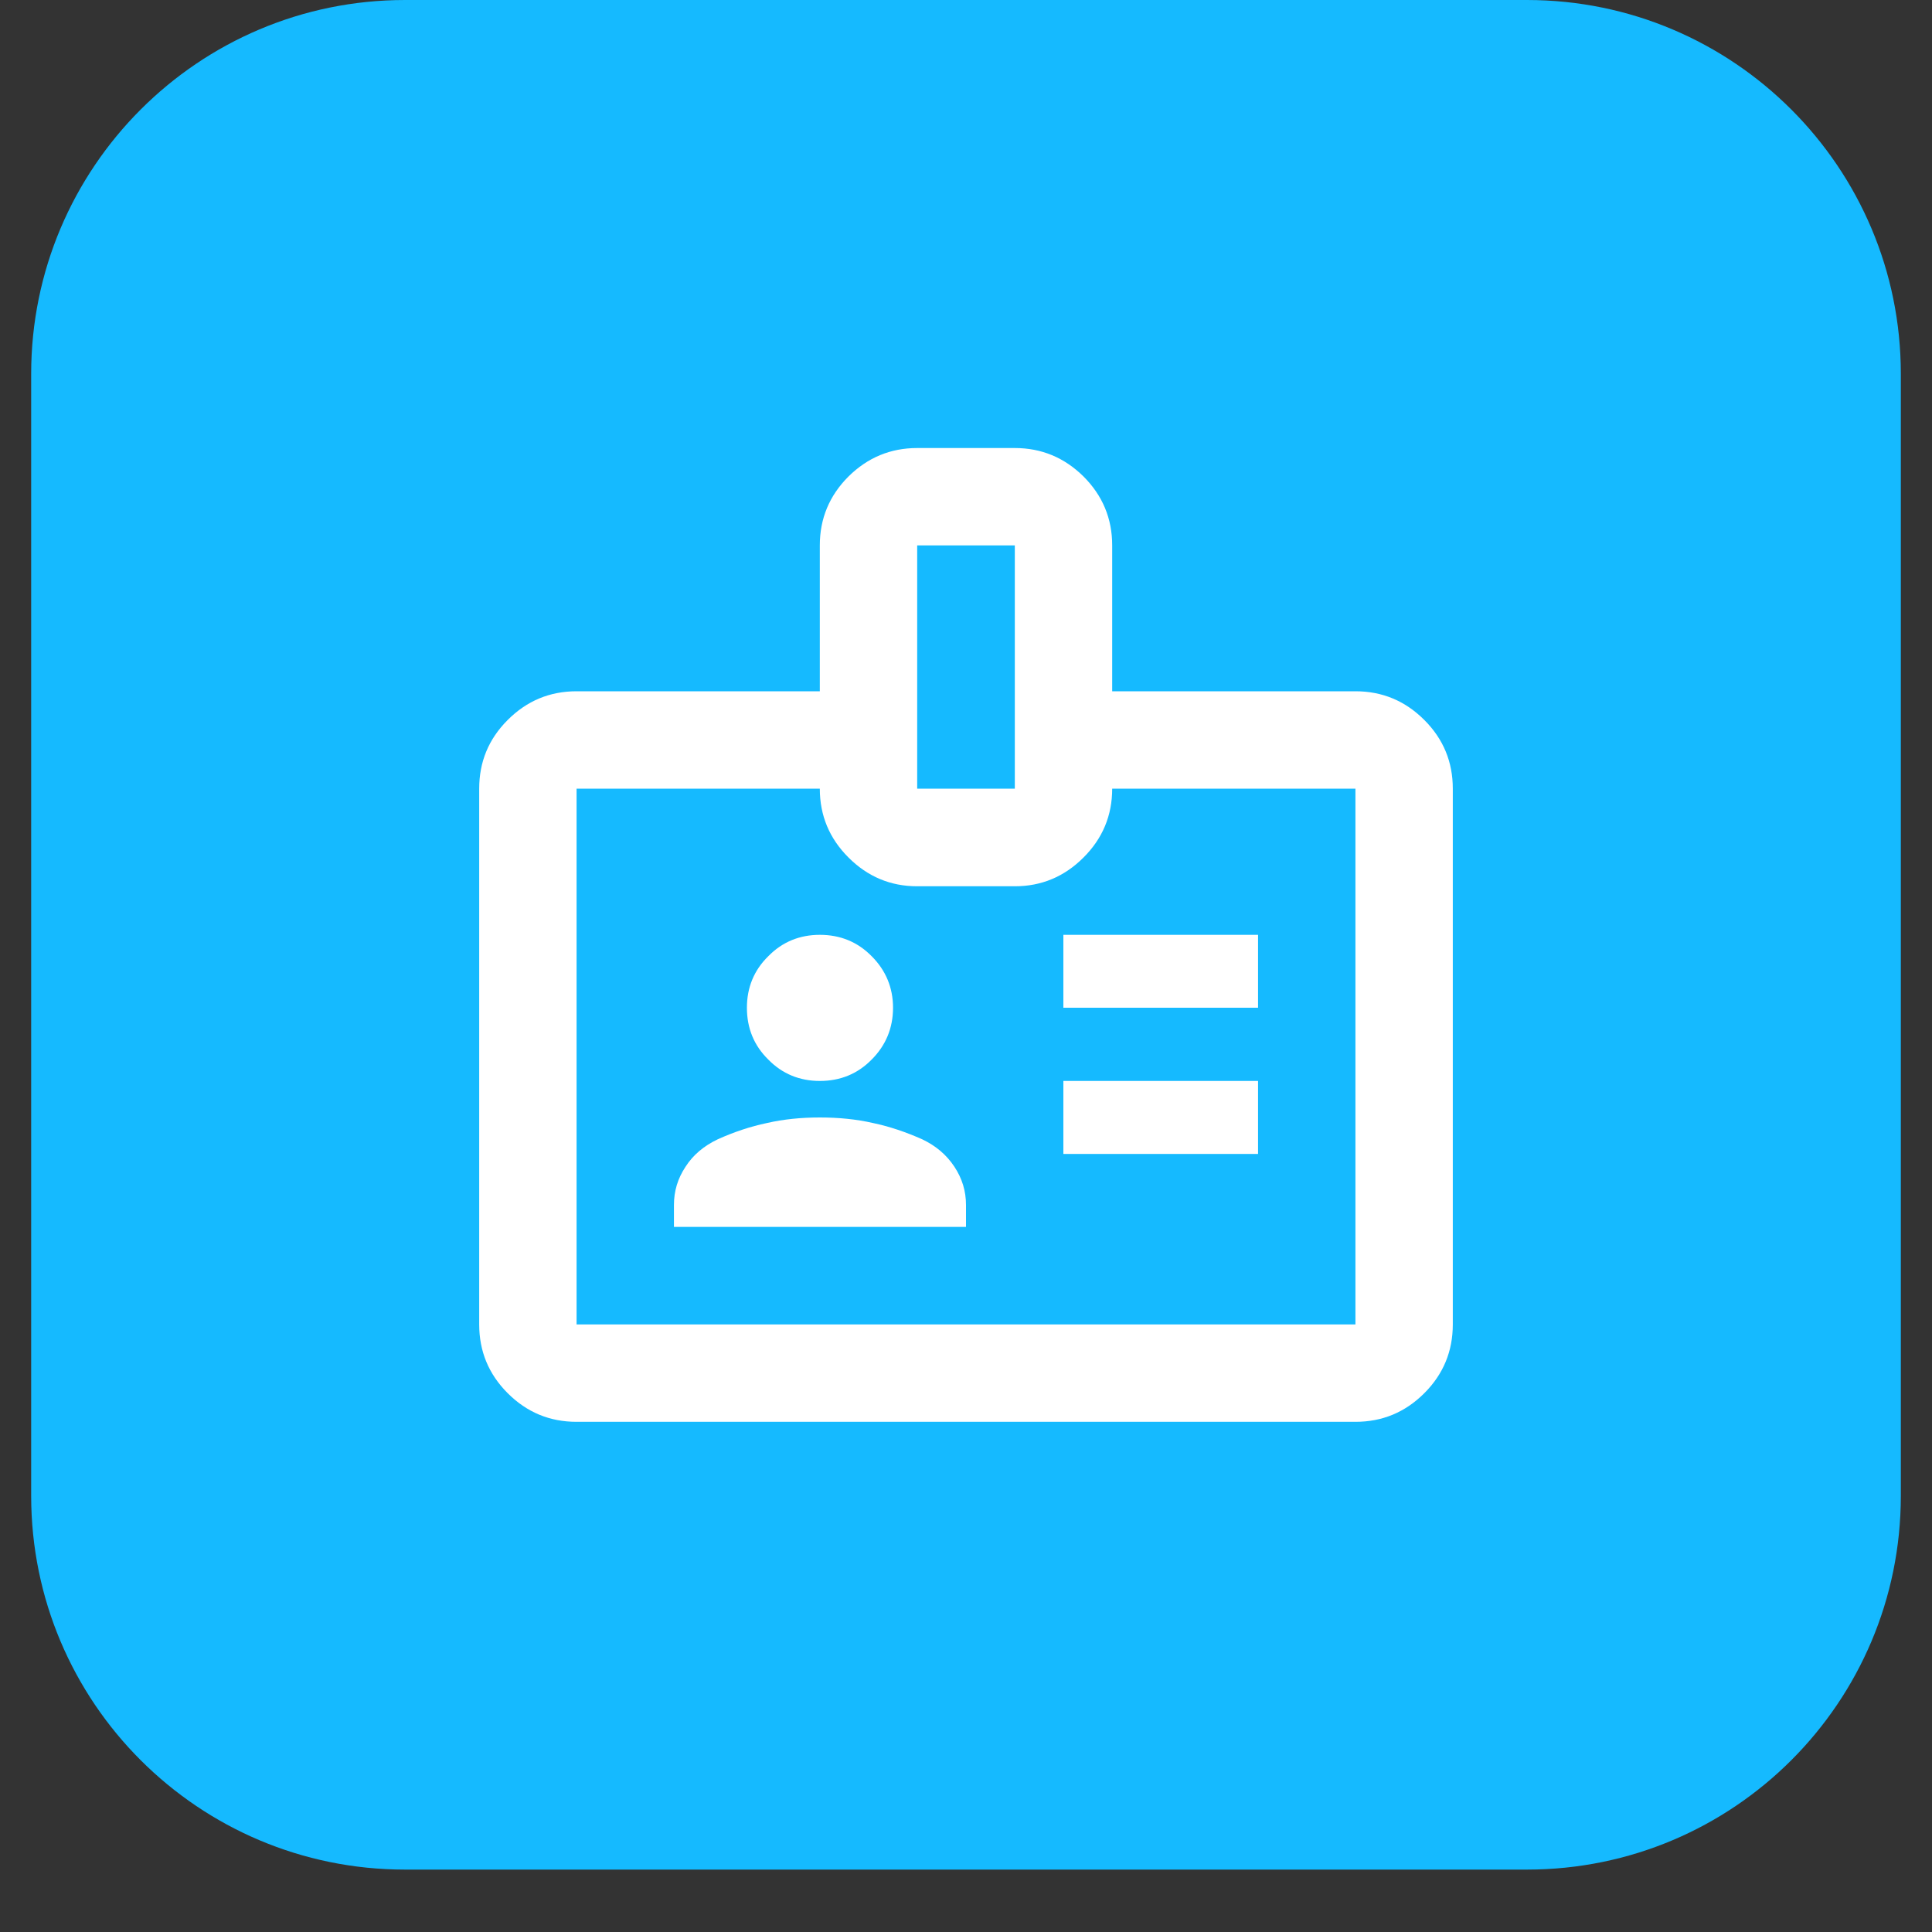 <svg xmlns="http://www.w3.org/2000/svg" xmlns:xlink="http://www.w3.org/1999/xlink" width="40" zoomAndPan="magnify" viewBox="0 0 30 30" height="40" preserveAspectRatio="xMidYMid meet" version="1.2"><rect x="0" y="0" width="30" height="30" fill="#333333" stroke="none"/><defs><clipPath id="2c696c3d44"><path d="M 0.484 0 L 29.516 0 L 29.516 29.031 L 0.484 29.031 Z M 0.484 0 "/></clipPath><clipPath id="dfba8879b4"><path d="M 6.289 0 L 23.711 0 C 26.918 0 29.516 2.602 29.516 5.805 L 29.516 23.227 C 29.516 26.434 26.918 29.031 23.711 29.031 L 6.289 29.031 C 3.082 29.031 0.484 26.434 0.484 23.227 L 0.484 5.805 C 0.484 2.602 3.082 0 6.289 0 Z M 6.289 0 "/></clipPath></defs><g id="7cb33a163b"><g clip-rule="nonzero" clip-path="url(#2c696c3d44)"><g clip-rule="nonzero" clip-path="url(#dfba8879b4)"><path style=" stroke:none;fill-rule:nonzero;fill:#15baff;fill-opacity:1;" d="M 0.484 0 L 29.516 0 L 29.516 29.031 L 0.484 29.031 Z M 0.484 0 "/></g></g><path style=" stroke:none;fill-rule:nonzero;fill:#ffffff;fill-opacity:1;" d="M 8.953 22.078 C 8.535 22.078 8.18 21.93 7.883 21.633 C 7.586 21.336 7.441 20.98 7.441 20.566 L 7.441 12.246 C 7.441 11.832 7.586 11.477 7.883 11.18 C 8.18 10.883 8.535 10.734 8.953 10.734 L 12.73 10.734 L 12.73 8.469 C 12.73 8.051 12.879 7.695 13.176 7.398 C 13.473 7.105 13.828 6.957 14.242 6.957 L 15.758 6.957 C 16.172 6.957 16.527 7.105 16.824 7.398 C 17.121 7.695 17.27 8.051 17.27 8.469 L 17.27 10.734 L 21.047 10.734 C 21.465 10.734 21.82 10.883 22.117 11.18 C 22.414 11.477 22.559 11.832 22.559 12.246 L 22.559 20.566 C 22.559 20.98 22.414 21.336 22.117 21.633 C 21.82 21.93 21.465 22.078 21.047 22.078 Z M 8.953 20.566 L 21.047 20.566 L 21.047 12.246 L 17.27 12.246 C 17.27 12.664 17.121 13.02 16.824 13.316 C 16.527 13.613 16.172 13.762 15.758 13.762 L 14.242 13.762 C 13.828 13.762 13.473 13.613 13.176 13.316 C 12.879 13.02 12.73 12.664 12.73 12.246 L 8.953 12.246 Z M 10.465 19.051 L 15 19.051 L 15 18.711 C 15 18.496 14.941 18.301 14.82 18.117 C 14.699 17.934 14.535 17.793 14.32 17.691 C 14.066 17.578 13.812 17.492 13.555 17.438 C 13.297 17.379 13.023 17.352 12.73 17.352 C 12.441 17.352 12.168 17.379 11.91 17.438 C 11.652 17.492 11.395 17.578 11.145 17.691 C 10.93 17.793 10.762 17.934 10.645 18.117 C 10.523 18.301 10.465 18.496 10.465 18.711 Z M 16.512 17.918 L 19.535 17.918 L 19.535 16.785 L 16.512 16.785 Z M 12.73 16.785 C 13.047 16.785 13.316 16.676 13.535 16.453 C 13.754 16.234 13.867 15.965 13.867 15.648 C 13.867 15.336 13.754 15.066 13.535 14.848 C 13.316 14.625 13.047 14.516 12.73 14.516 C 12.418 14.516 12.148 14.625 11.93 14.848 C 11.707 15.066 11.598 15.336 11.598 15.648 C 11.598 15.965 11.707 16.234 11.93 16.453 C 12.148 16.676 12.418 16.785 12.73 16.785 Z M 16.512 15.648 L 19.535 15.648 L 19.535 14.516 L 16.512 14.516 Z M 14.242 12.246 L 15.758 12.246 L 15.758 8.469 L 14.242 8.469 Z M 15 16.406 Z M 15 16.406 "/></g></svg>